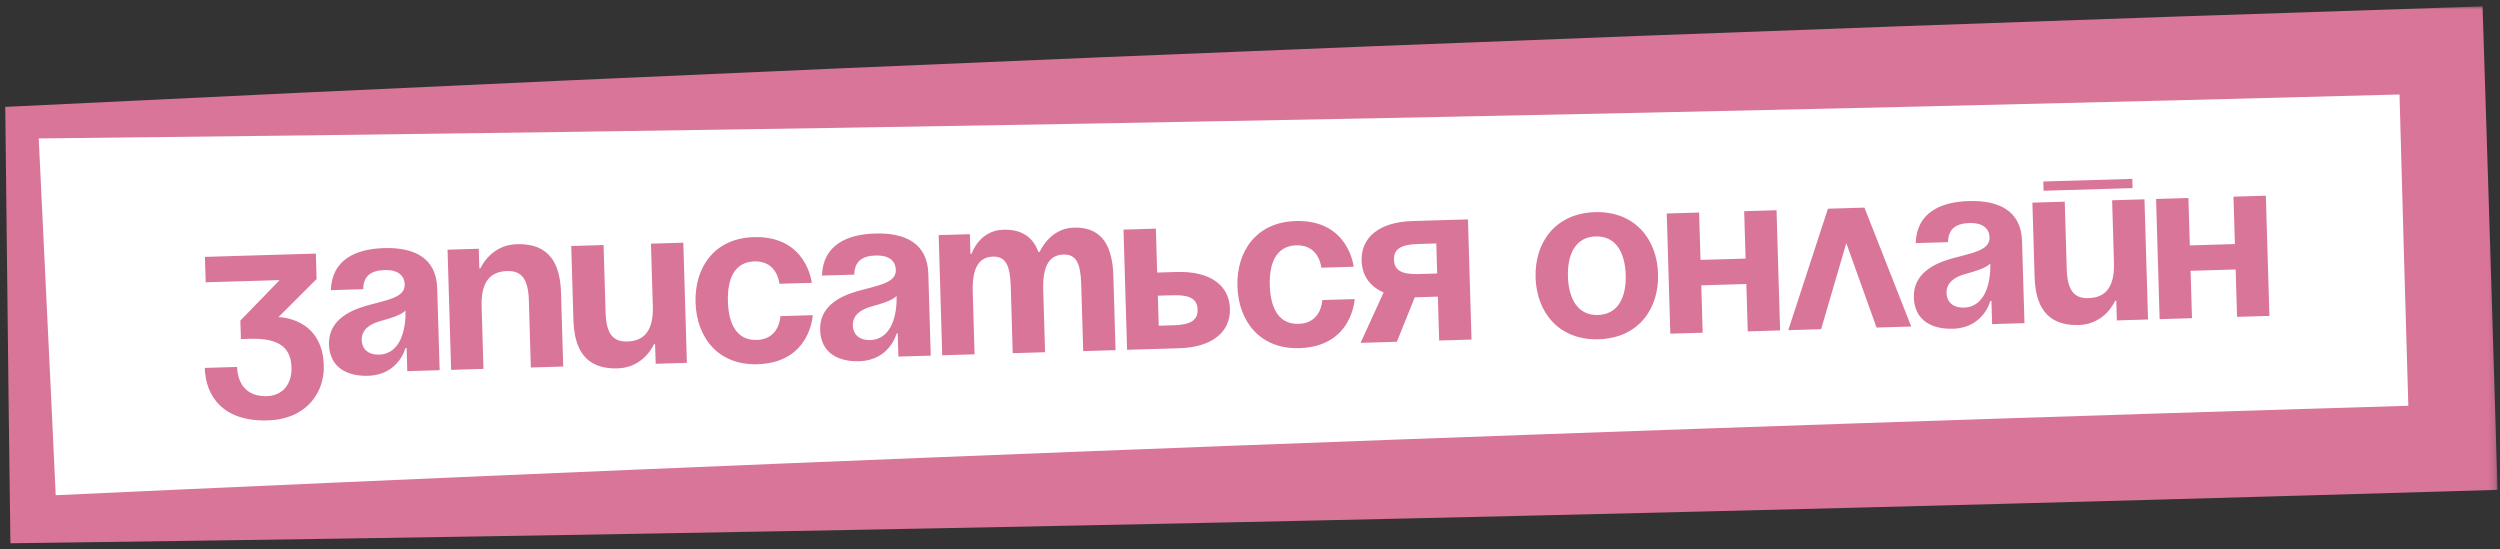 <?xml version="1.0" encoding="UTF-8"?> <svg xmlns="http://www.w3.org/2000/svg" width="346" height="76" viewBox="0 0 346 76" fill="none"><rect x="0" y="0" width="346" height="76" fill="#333333" stroke="none"/><mask id="path-1-outside-1_881_64" maskUnits="userSpaceOnUse" x="-1.176" y="0.824" width="346.836" height="77.205" fill="black"><rect fill="white" x="-1.176" y="0.824" width="346.836" height="77.205"></rect><path d="M3 16.938L337.853 6.999L339.484 61.975L4.632 71.913L3 16.938Z"></path></mask><path d="M3 16.938L337.853 6.999L339.484 61.975L4.632 71.913L3 16.938Z" fill="white"></path><path d="M2.933 14.688C2.978 16.188 3.022 17.687 3.067 19.186C16.068 19.051 29.07 18.902 42.071 18.742C140.745 17.522 239.397 15.582 338.028 12.922L331.93 7.175C332.424 25.502 332.943 43.828 333.487 62.153L339.306 55.978C227.689 59.291 116.099 63.525 4.536 68.682L7.863 71.817C7.617 66.489 7.369 61.161 7.118 55.832C6.508 42.845 5.885 29.858 5.249 16.871C3.75 16.915 2.25 16.96 0.751 17.004C0.887 30.006 1.035 43.007 1.196 56.008C1.262 61.342 1.33 66.676 1.4 72.009L1.442 75.188L4.728 75.145C116.4 73.676 228.045 71.285 339.662 67.972C339.662 67.972 339.662 67.972 339.662 67.972L345.66 67.794L345.482 61.797C344.938 43.472 344.369 25.147 343.775 6.824L343.583 0.885L337.677 1.077C239.061 4.271 140.468 8.185 41.895 12.819C28.907 13.43 15.92 14.053 2.933 14.688ZM3.067 19.186L2.933 14.688L0.728 14.796L0.751 17.004L5.249 16.871L3.067 19.186Z" fill="#D97599" mask="url(#path-1-outside-1_881_64)"></path><path d="M28.466 39.07L28.362 35.552L43.715 35.096L43.819 38.615L38.534 43.894C38.534 43.894 44.616 43.873 44.815 50.59C44.924 54.269 42.475 58.023 37.037 58.184C30.8 58.37 28.451 54.758 28.338 50.919L32.816 50.786C32.882 53.025 34.059 54.911 36.937 54.826C39.144 54.76 40.408 53.122 40.342 50.883C40.271 48.484 39.099 46.758 34.621 46.891L33.342 46.929L33.266 44.37L38.702 38.766L28.466 39.07ZM50.269 40.024L45.791 40.157C45.921 35.895 49.303 34.45 53.142 34.336C57.14 34.218 60.381 35.562 60.509 39.88L60.846 51.235L56.368 51.368L56.273 48.169L56.113 48.174C56.113 48.174 55.199 51.883 50.945 52.009C47.906 52.099 45.626 50.758 45.534 47.688C45.442 44.585 47.959 43.102 50.689 42.316C53.451 41.53 56.067 41.228 56.012 39.373C55.973 38.062 54.991 37.323 53.232 37.375C51.313 37.432 50.28 38.231 50.269 40.024ZM56.12 42.988C55.404 43.681 53.911 44.078 52.641 44.435C51.212 44.83 50.018 45.602 50.062 47.073C50.1 48.352 51.019 49.126 52.459 49.083C55.497 48.993 56.193 45.45 56.12 42.988ZM62.434 51.188L61.941 34.555L66.259 34.427L66.34 37.146L66.499 37.141C66.499 37.141 67.844 33.9 71.522 33.791C76.16 33.653 77.53 36.654 77.644 40.492L77.948 50.727L73.469 50.86L73.194 41.584C73.109 38.706 72.271 37.45 70.192 37.512C67.793 37.583 66.556 39.06 66.656 42.419L66.912 51.055L62.434 51.188ZM94.571 33.587L95.065 50.219L90.747 50.348L90.666 47.629L90.506 47.633C90.506 47.633 89.162 50.875 85.483 50.984C80.846 51.122 79.476 48.121 79.362 44.283L79.058 34.047L83.536 33.914L83.811 43.19C83.897 46.069 84.735 47.325 86.814 47.263C89.213 47.192 90.449 45.714 90.35 42.356L90.093 33.72L94.571 33.587ZM96.263 41.86C96.118 36.998 98.88 32.979 104.318 32.817C111.675 32.599 112.349 39.142 112.349 39.142L107.871 39.275C107.871 39.275 107.616 36.081 104.417 36.176C101.571 36.26 100.651 38.721 100.741 41.727C100.83 44.734 101.893 47.136 104.74 47.051C107.939 46.956 108.004 43.753 108.004 43.753L112.482 43.62C112.482 43.62 112.197 50.191 104.84 50.41C99.402 50.571 96.407 46.722 96.263 41.86ZM118.239 38.007L113.761 38.139C113.891 33.878 117.273 32.433 121.112 32.319C125.11 32.2 128.351 33.545 128.479 37.863L128.816 49.218L124.338 49.351L124.243 46.152L124.083 46.157C124.083 46.157 123.169 49.865 118.915 49.992C115.876 50.082 113.596 48.741 113.504 45.67C113.412 42.568 115.929 41.084 118.659 40.299C121.421 39.513 124.037 39.211 123.982 37.356C123.943 36.044 122.961 35.305 121.202 35.358C119.283 35.414 118.25 36.213 118.239 38.007ZM124.09 40.97C123.374 41.664 121.881 42.06 120.611 42.418C119.182 42.813 117.988 43.584 118.032 45.056C118.07 46.335 118.989 47.108 120.429 47.066C123.467 46.975 124.163 43.433 124.09 40.97ZM140.16 48.881L139.885 39.605C139.799 36.726 139.186 35.464 137.426 35.516C135.507 35.573 134.526 37.043 134.626 40.401L134.882 49.038L130.404 49.17L129.911 32.538L134.229 32.41L134.31 35.129L134.469 35.124C134.469 35.124 135.494 31.892 138.853 31.792C141.539 31.712 143.017 32.949 143.714 34.881L143.745 34.849L143.905 34.844C143.905 34.844 145.25 31.602 148.608 31.503C152.766 31.379 153.976 34.385 154.09 38.223L154.394 48.459L149.916 48.592L149.641 39.316C149.555 36.437 148.941 35.175 147.182 35.227C145.263 35.284 144.282 36.753 144.382 40.112L144.638 48.748L140.16 48.881ZM155.987 48.411L155.493 31.779L159.971 31.646L160.152 37.723L162.87 37.642C167.508 37.505 170.129 39.508 170.224 42.706C170.319 45.905 167.822 48.06 163.184 48.198L155.987 48.411ZM162.326 40.86L160.247 40.922L160.37 45.08L162.449 45.018C164.848 44.947 165.789 44.279 165.746 42.839C165.703 41.4 164.725 40.789 162.326 40.86ZM171.261 39.634C171.116 34.772 173.878 30.753 179.316 30.591C186.673 30.373 187.347 36.916 187.347 36.916L182.869 37.049C182.869 37.049 182.614 33.855 179.416 33.95C176.569 34.034 175.65 36.495 175.739 39.501C175.828 42.508 176.892 44.91 179.738 44.825C182.937 44.73 183.002 41.527 183.002 41.527L187.48 41.394C187.48 41.394 187.195 47.965 179.838 48.184C174.401 48.345 171.405 44.496 171.261 39.634ZM203.165 30.364L203.658 46.996L199.18 47.129L199 41.052L195.801 41.147L193.327 47.303L188.305 47.452L191.492 40.474C189.546 39.636 188.508 38.098 188.448 36.083C188.353 32.884 190.85 30.729 195.488 30.592L203.165 30.364ZM196.346 37.929L198.905 37.853L198.782 33.695L196.223 33.771C193.824 33.842 192.883 34.511 192.926 35.95C192.969 37.389 193.947 38.001 196.346 37.929ZM217.002 38.277C217.091 41.283 218.315 43.68 221.161 43.596C224.008 43.511 225.088 41.046 224.998 38.039C224.909 35.033 223.685 32.636 220.839 32.721C217.992 32.805 216.913 35.27 217.002 38.277ZM212.524 38.41C212.38 33.548 215.269 29.524 220.739 29.362C226.209 29.2 229.332 33.045 229.476 37.907C229.621 42.768 226.731 46.792 221.261 46.954C215.792 47.117 212.668 43.272 212.524 38.41ZM241.888 45.862L241.693 39.305L235.456 39.49L235.651 46.047L231.173 46.18L230.679 29.547L235.157 29.414L235.352 35.971L241.589 35.786L241.394 29.229L245.872 29.096L246.366 45.729L241.888 45.862ZM247.498 45.695L252.986 28.885L258.039 28.735L264.514 45.19L259.716 45.333L255.528 33.644L252.04 45.56L247.498 45.695ZM269.61 33.514L265.132 33.647C265.262 29.385 268.644 27.94 272.482 27.826C276.481 27.708 279.722 29.052 279.85 33.37L280.187 44.725L275.709 44.858L275.614 41.659L275.454 41.664C275.454 41.664 274.54 45.373 270.286 45.499C267.247 45.589 264.966 44.248 264.875 41.178C264.783 38.075 267.3 36.592 270.03 35.806C272.792 35.02 275.408 34.718 275.353 32.863C275.314 31.552 274.332 30.813 272.573 30.865C270.654 30.922 269.621 31.721 269.61 33.514ZM275.46 36.478C274.745 37.171 273.252 37.568 271.982 37.925C270.553 38.32 269.359 39.092 269.403 40.563C269.441 41.843 270.36 42.616 271.8 42.573C274.838 42.483 275.534 38.941 275.46 36.478ZM282.833 26.398L282.795 25.119L295.11 24.754L295.148 26.033L282.833 26.398ZM296.795 27.585L297.288 44.218L292.97 44.346L292.89 41.627L292.73 41.632C292.73 41.632 291.385 44.873 287.707 44.982C283.069 45.12 281.699 42.119 281.585 38.281L281.282 28.045L285.76 27.912L286.035 37.188C286.12 40.067 286.958 41.323 289.037 41.261C291.436 41.19 292.673 39.712 292.573 36.354L292.317 27.718L296.795 27.585ZM309.608 43.852L309.413 37.295L303.176 37.48L303.371 44.037L298.893 44.17L298.399 27.537L302.877 27.404L303.072 33.962L309.309 33.776L309.114 27.219L313.592 27.086L314.086 43.719L309.608 43.852Z" fill="#D97599"></path></svg> 